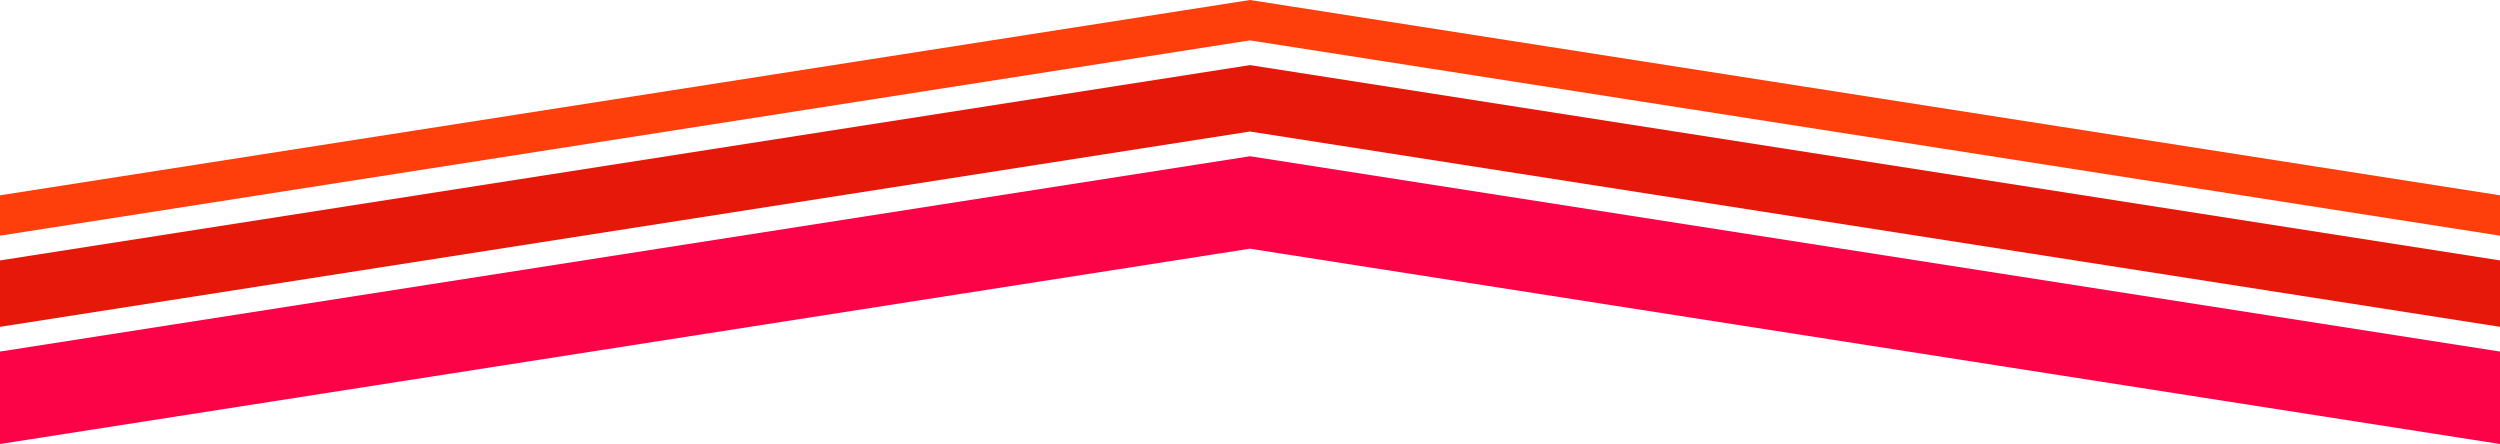 <svg version="1.1" xmlns="http://www.w3.org/2000/svg" xmlns:xlink="http://www.w3.org/1999/xlink" x="0px" y="0px" viewBox="0 0 1920 341" style="enable-background:new 0 0 1920 341;" xml:space="preserve">
	<style type="text/css">
		.step-0{fill:#FE3E0B;}
		.step-1{fill:#E5180A;}
		.step-2{fill:#FC0247;}
	</style>
	<g>
		<polygon class="step-2" points="0,270 0,270 0,341 959.9,191 1920,341 1920,270 960,120 	"/>
		<polygon class="step-1" points="0,200 0,200 0,251 959.9,101 1920,251 1920,200 960,50 	"/>
		<polygon class="step-0" points="960,0 0,150 0,150 0,181 959.9,31 1920,181 1920,150 	"/>
	</g>
</svg>